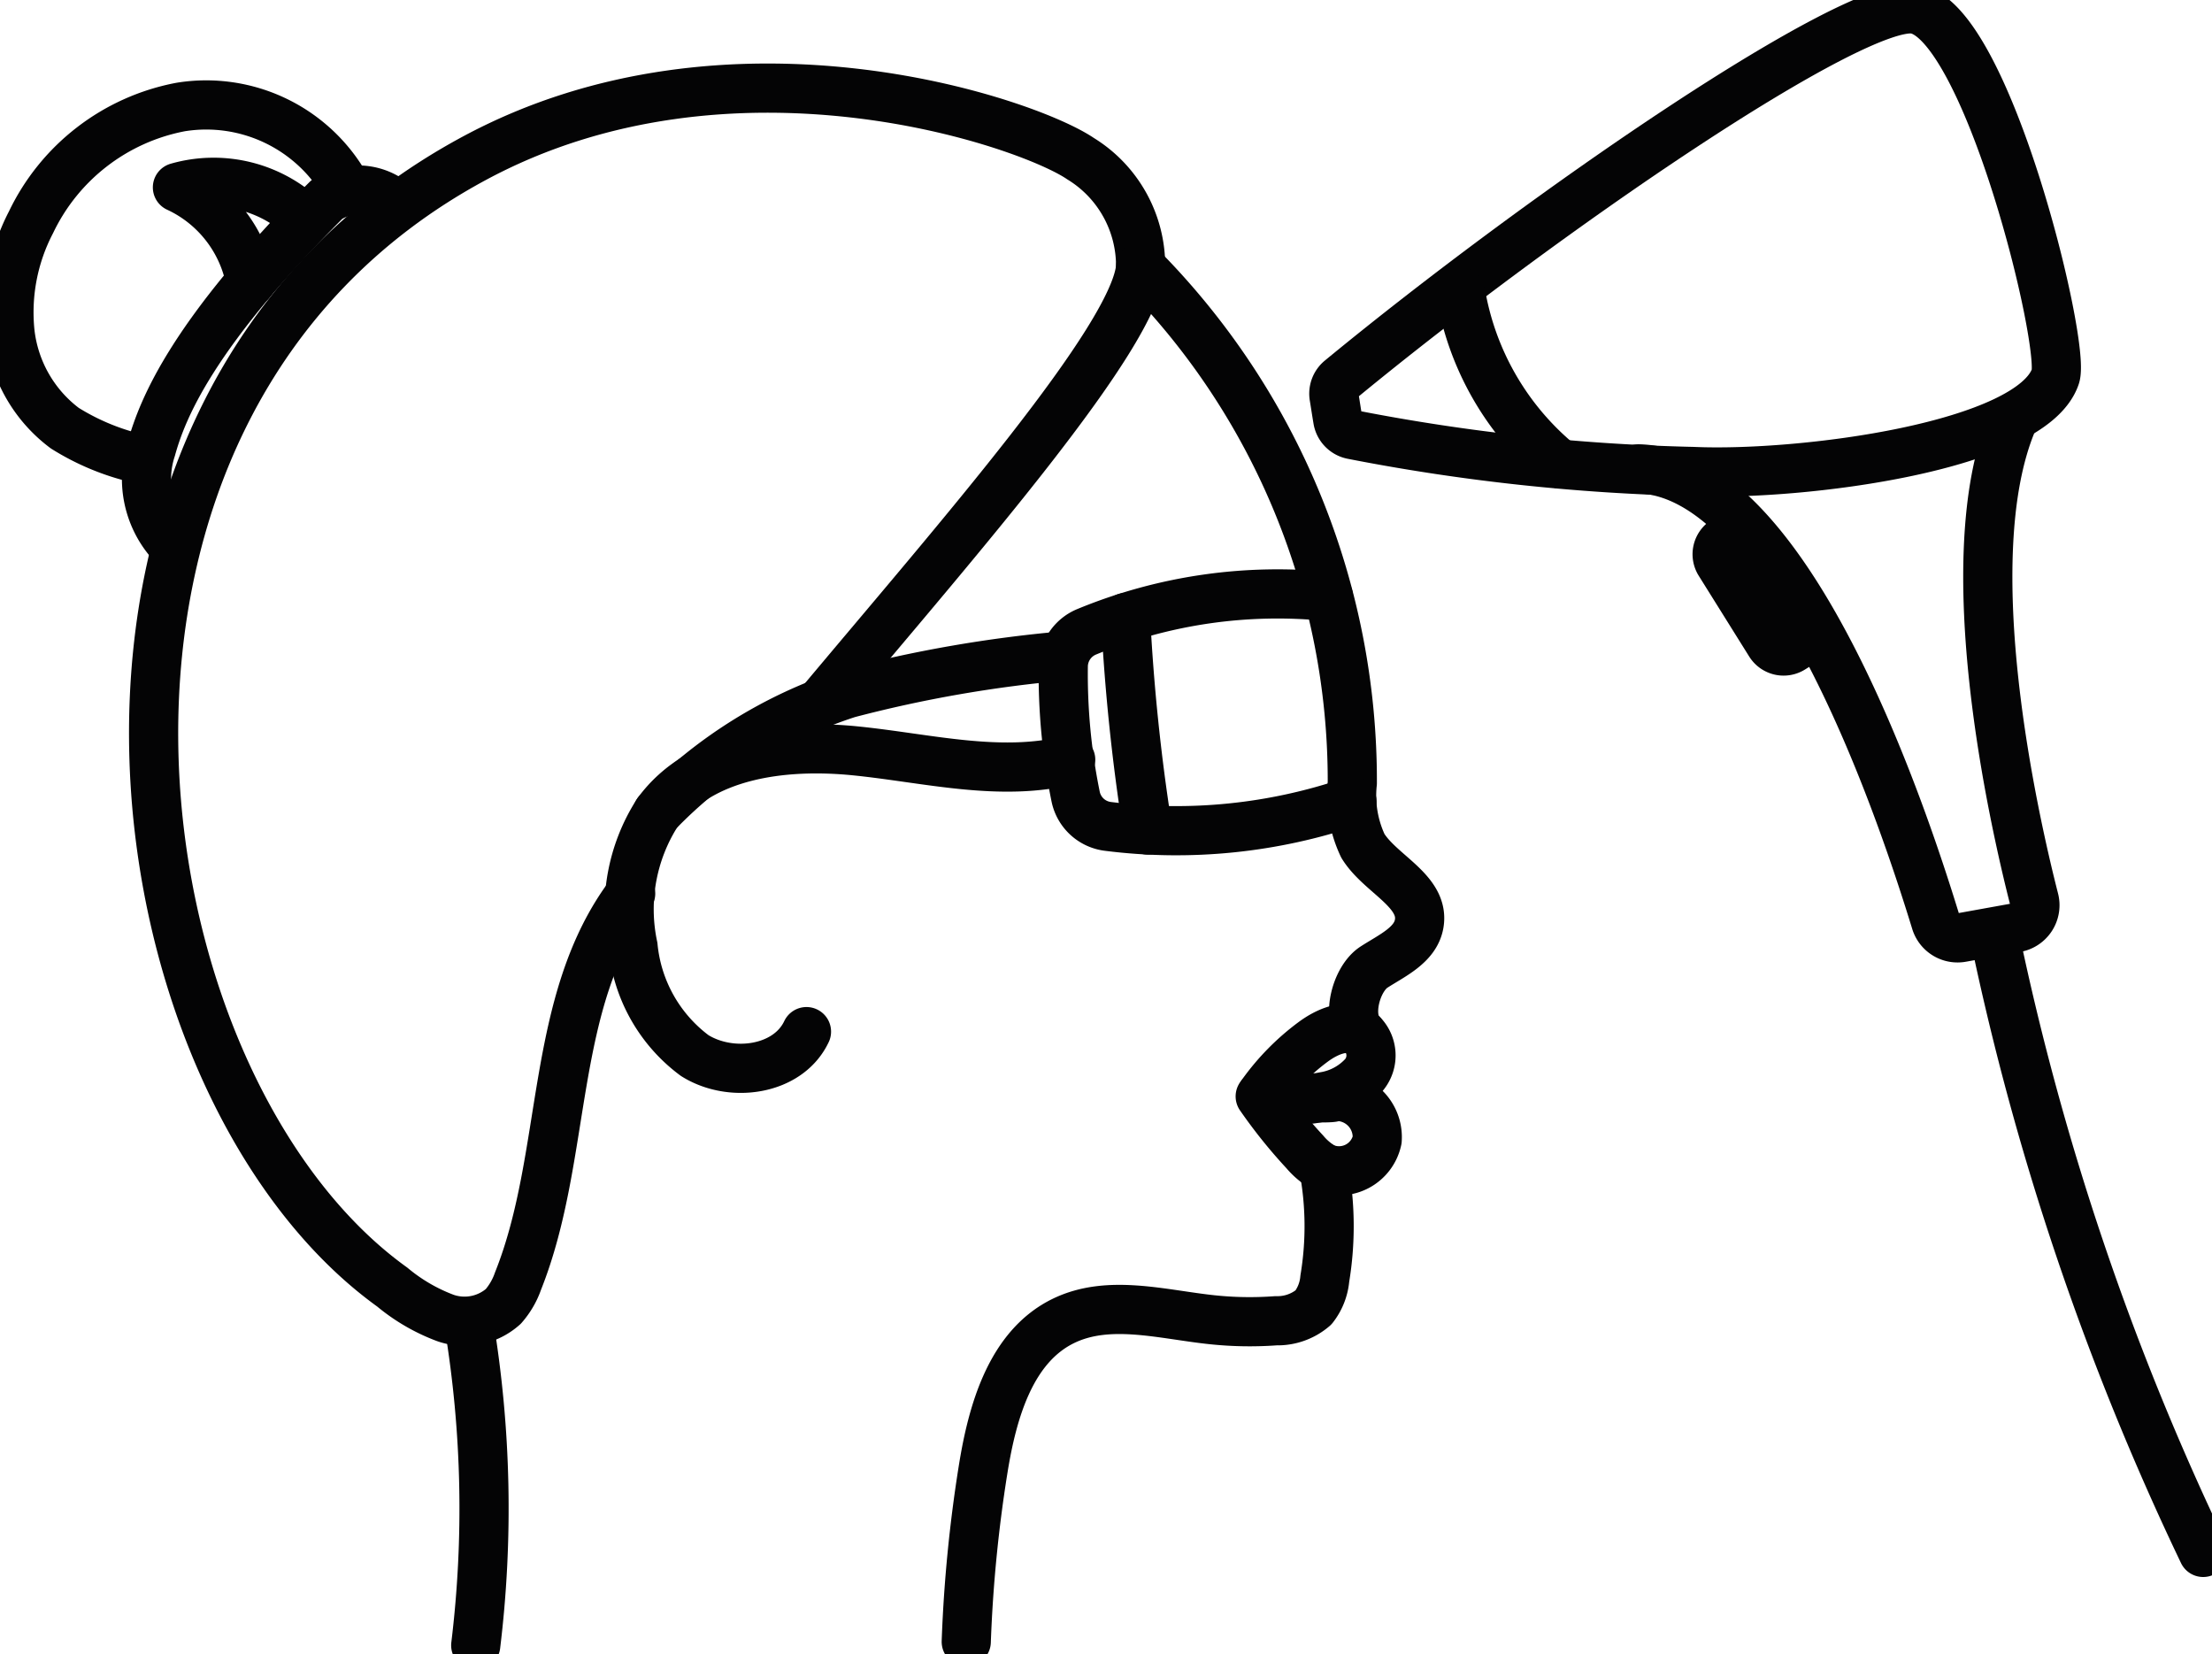 <svg id="Pixel" xmlns="http://www.w3.org/2000/svg" xmlns:xlink="http://www.w3.org/1999/xlink" width="89.961" height="67.264" viewBox="0 0 89.961 67.264">
  <defs>
    <clipPath id="clip-path">
      <rect id="Rectangle_133" data-name="Rectangle 133" width="89.961" height="67.264" fill="none" stroke="#707070" stroke-width="2"/>
    </clipPath>
  </defs>
  <g id="Group_81" data-name="Group 81" clip-path="url(#clip-path)">
    <path id="Path_401" data-name="Path 401" d="M53.195,39.946C58.7,33.367,65.974,25.1,66.206,22.222a5.112,5.112,0,0,0-2.44-4.4C61.579,16.331,49.527,12.2,39.118,17.8c-18.78,10.1-14.91,37.587-3.345,45.906a7.446,7.446,0,0,0,2.165,1.257,2.368,2.368,0,0,0,2.349-.472,3.12,3.12,0,0,0,.6-1.035c2.045-5.121,1.249-11.359,4.58-15.754" transform="translate(-19.818 -11.369)" fill="none" stroke="#040405" stroke-linecap="round" stroke-linejoin="round" stroke-width="2"/>
    <path id="Path_402" data-name="Path 402" d="M34.758,32.6a2.29,2.29,0,0,0-2.509.027c-5.447,5.447-6.677,8.481-7.135,10.136a3.908,3.908,0,0,0,.761,3.783" transform="translate(-18.96 -24.512)" fill="none" stroke="#040405" stroke-linecap="round" stroke-linejoin="round" stroke-width="2"/>
    <path id="Path_403" data-name="Path 403" d="M33.075,34.993A5.283,5.283,0,0,0,30.1,31.15a5.341,5.341,0,0,1,5.179,1.291" transform="translate(-22.884 -23.531)" fill="none" stroke="#040405" stroke-linecap="round" stroke-linejoin="round" stroke-width="2"/>
    <path id="Path_404" data-name="Path 404" d="M124.793,127.472c-2.851.727-5.835-.068-8.763-.361s-6.307.131-8.042,2.507a7.281,7.281,0,0,0-.994,5.447A6.278,6.278,0,0,0,109.5,139.5c1.484.932,3.8.611,4.547-.972" transform="translate(-81.248 -96.58)" fill="none" stroke="#040405" stroke-linecap="round" stroke-linejoin="round" stroke-width="2"/>
    <path id="Path_405" data-name="Path 405" d="M111.555,117.627a18.861,18.861,0,0,1,7.745-4.838,52.776,52.776,0,0,1,8.788-1.53" transform="translate(-84.815 -84.59)" fill="none" stroke="#040405" stroke-linecap="round" stroke-linejoin="round" stroke-width="2"/>
    <path id="Path_406" data-name="Path 406" d="M193.525,45.277a29.677,29.677,0,0,1,8.61,20.987,4.774,4.774,0,0,0,.429,2.553c.712,1.157,2.524,1.836,2.289,3.174-.152.862-1.1,1.283-1.835,1.757s-1.152,2.07-.523,2.679" transform="translate(-147.137 -34.424)" fill="none" stroke="#040405" stroke-linecap="round" stroke-linejoin="round" stroke-width="2"/>
    <path id="Path_407" data-name="Path 407" d="M178.476,198.084a13,13,0,0,1,.044,4.512,2.207,2.207,0,0,1-.461,1.171,2.24,2.24,0,0,1-1.521.54,14.541,14.541,0,0,1-2.63-.044c-2.026-.218-4.185-.841-6.018.051-2.133,1.038-2.884,3.664-3.261,6.005a57.361,57.361,0,0,0-.691,7.041" transform="translate(-124.641 -150.603)" fill="none" stroke="#040405" stroke-linecap="round" stroke-linejoin="round" stroke-width="2"/>
    <path id="Path_408" data-name="Path 408" d="M79.558,224.6a46.026,46.026,0,0,1,.278,13.067" transform="translate(-60.488 -170.764)" fill="none" stroke="#040405" stroke-linecap="round" stroke-linejoin="round" stroke-width="2"/>
    <path id="Path_409" data-name="Path 409" d="M214.184,177.1a9.558,9.558,0,0,1,2.057-2.088c.572-.425,1.381-.784,1.96-.367a1.239,1.239,0,0,1,.119,1.7,2.753,2.753,0,0,1-1.637.886A4.126,4.126,0,0,1,214.184,177.1Z" transform="translate(-162.844 -132.641)" fill="none" stroke="#040405" stroke-linecap="round" stroke-linejoin="round" stroke-width="2"/>
    <path id="Path_410" data-name="Path 410" d="M213.816,185.978a20.3,20.3,0,0,0,1.816,2.259,2.822,2.822,0,0,0,.767.64,1.586,1.586,0,0,0,2.174-1.127,1.655,1.655,0,0,0-1.761-1.767C216.812,186.032,216.812,186.081,213.816,185.978Z" transform="translate(-162.564 -141.397)" fill="none" stroke="#040405" stroke-linecap="round" stroke-linejoin="round" stroke-width="2"/>
    <path id="Path_411" data-name="Path 411" d="M191.177,100.853a20.329,20.329,0,0,0-9.823,1.431,1.535,1.535,0,0,0-.959,1.386A24.839,24.839,0,0,0,180.9,109a1.531,1.531,0,0,0,1.313,1.2,22.113,22.113,0,0,0,9.922-1.012" transform="translate(-137.152 -76.597)" fill="none" stroke="#040405" stroke-linecap="round" stroke-linejoin="round" stroke-width="2"/>
    <path id="Path_412" data-name="Path 412" d="M190.98,104.761a81.915,81.915,0,0,0,.9,8.638" transform="translate(-145.202 -79.65)" fill="none" stroke="#040405" stroke-linecap="round" stroke-linejoin="round" stroke-width="2"/>
    <path id="Path_413" data-name="Path 413" d="M6.775,32.2a9.753,9.753,0,0,1-3-1.242,5.649,5.649,0,0,1-2.228-3.9,7.935,7.935,0,0,1,.858-4.477A8.5,8.5,0,0,1,8.489,17.9a6.521,6.521,0,0,1,6.722,3.239" transform="translate(-1.141 -13.549)" fill="none" stroke="#040405" stroke-linecap="round" stroke-linejoin="round" stroke-width="2"/>
    <path id="Path_414" data-name="Path 414" d="M226.467,18.2c-.051-.3-.1-.63-.149-.926a.742.742,0,0,1,.259-.7C234.852,9.761,247.49,1.1,249.945,1.514c2.939.5,6.14,13.654,5.708,14.932-.97,2.861-10.35,4.06-14.742,3.865a81.547,81.547,0,0,1-13.861-1.5A.747.747,0,0,1,226.467,18.2Z" transform="translate(-172.061 -1.14)" fill="none" stroke="#040405" stroke-linecap="round" stroke-linejoin="round" stroke-width="2"/>
    <path id="Path_415" data-name="Path 415" d="M247.813,49.616a11.491,11.491,0,0,0,4.021,6.963" transform="translate(-188.412 -37.723)" fill="none" stroke="#040405" stroke-linecap="round" stroke-linejoin="round" stroke-width="2"/>
    <path id="Path_416" data-name="Path 416" d="M278.016,73.467c6.3.15,10.976,14.813,12.085,18.416a.928.928,0,0,0,1.053.64l2.217-.4a.928.928,0,0,0,.735-1.142c-.827-3.236-3.232-13.832-.89-19.428" transform="translate(-211.375 -54.402)" fill="none" stroke="#040405" stroke-linecap="round" stroke-linejoin="round" stroke-width="2"/>
    <path id="Path_417" data-name="Path 417" d="M338.425,158.774a110.3,110.3,0,0,0,8.481,25.066" transform="translate(-257.304 -120.716)" fill="none" stroke="#040405" stroke-linecap="round" stroke-linejoin="round" stroke-width="2"/>
    <path id="Path_418" data-name="Path 418" d="M295.076,94.4l-.664.415a.649.649,0,0,1-.9-.207l-2.05-3.28a.65.65,0,0,1,.207-.9l.664-.415" transform="translate(-221.526 -68.444)" fill="none" stroke="#040405" stroke-linecap="round" stroke-linejoin="round" stroke-width="2"/>
  </g>
</svg>
